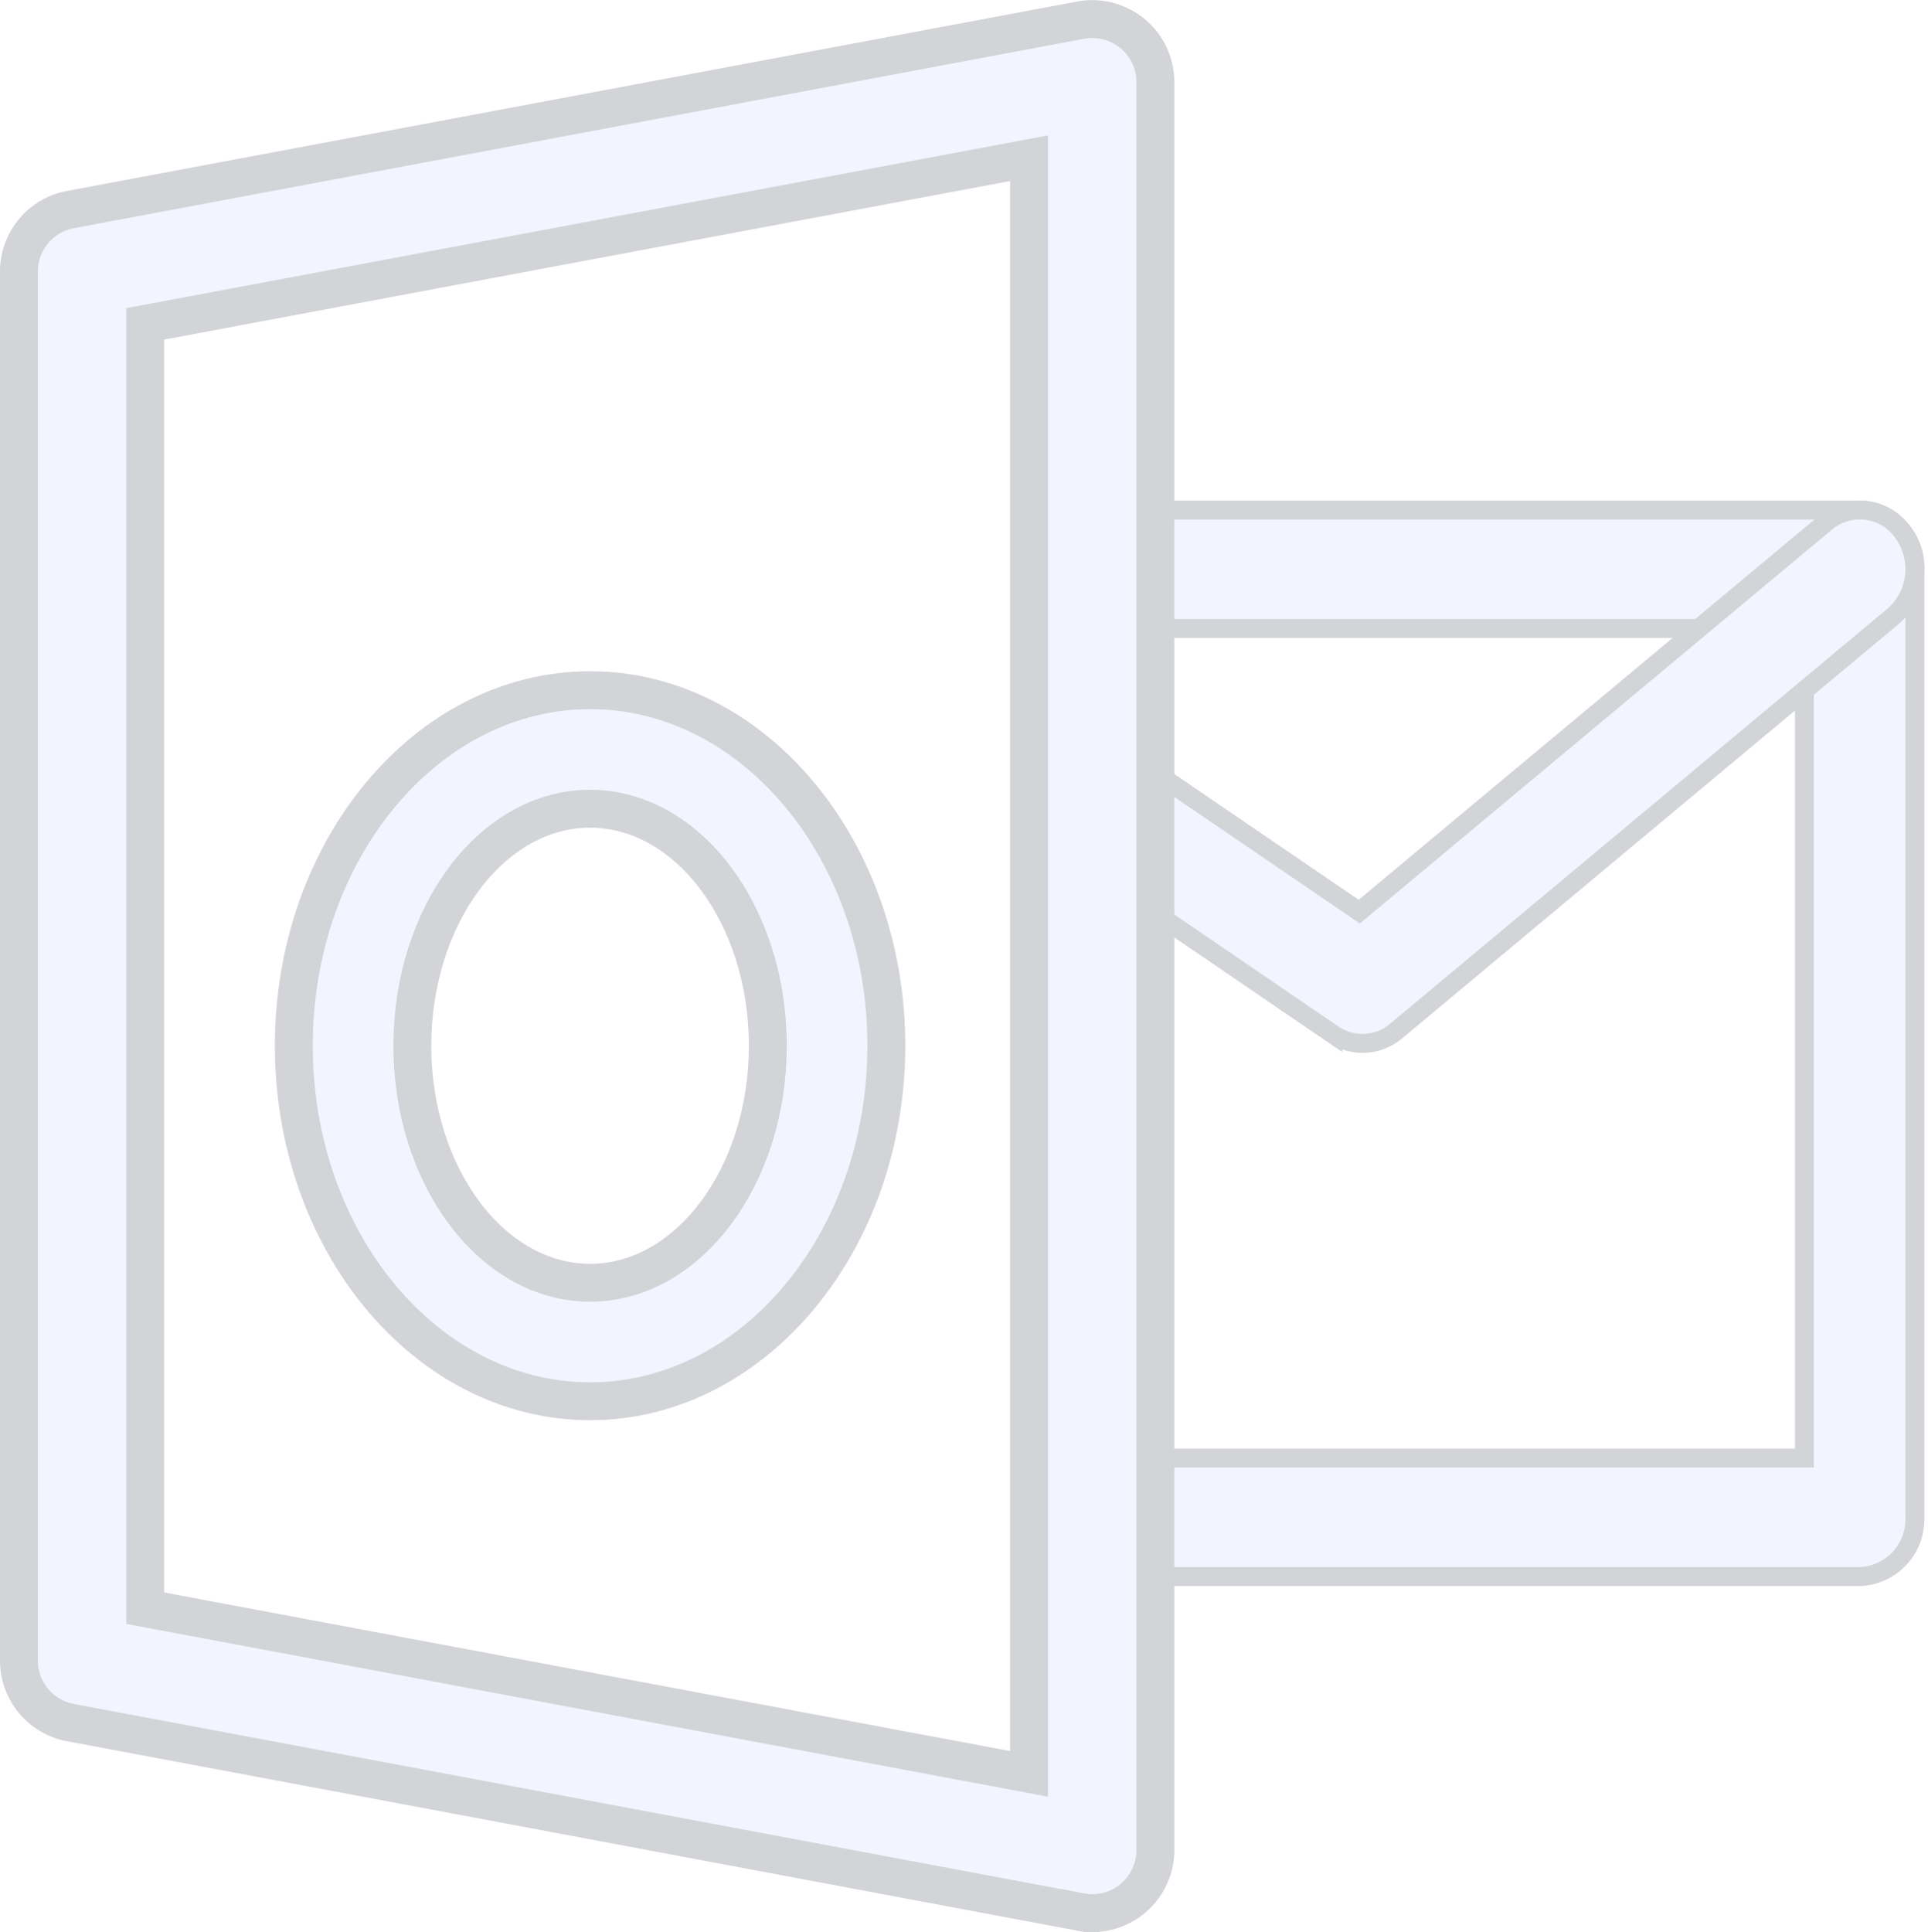 <svg xmlns="http://www.w3.org/2000/svg" width="101.791" height="102.001" viewBox="0 0 101.791 102.001">
  <g id="outlook" transform="translate(1 -7.849)" opacity="0.2">
    <g id="Group_4767" data-name="Group 4767" transform="translate(53.443 34.774)">
      <g id="Group_4766" data-name="Group 4766" transform="translate(0 0)">
        <path id="Path_4483" data-name="Path 4483" d="M299.74,111.99H258.916a3.136,3.136,0,0,0,0,6.256h37.908V162.04H258.916a3.136,3.136,0,0,0,0,6.256H299.74a3.029,3.029,0,0,0,2.916-3.128v-50.05A3.029,3.029,0,0,0,299.74,111.99Z" transform="translate(-256 -111.99)" fill="#bfcfff" stroke="#22283b" stroke-width="1"/>
      </g>
    </g>
    <g id="Group_4769" data-name="Group 4769" transform="translate(53.443 34.767)">
      <g id="Group_4768" data-name="Group 4768" transform="translate(0 0)">
        <path id="Path_4484" data-name="Path 4484" d="M302.038,113.159a2.776,2.776,0,0,0-4.088-.544L273.321,133.16,260.479,124.4a2.809,2.809,0,0,0-4.024.963,3.27,3.27,0,0,0,.892,4.317l14.58,9.947a2.791,2.791,0,0,0,1.569.488,2.74,2.74,0,0,0,1.785-.663l26.244-21.9A3.277,3.277,0,0,0,302.038,113.159Z" transform="translate(-256 -111.95)" fill="#bfcfff" stroke="#22283b" stroke-width="1"/>
      </g>
    </g>
    <g id="Group_4763" data-name="Group 4763" transform="translate(0 8.858)">
      <g id="Group_4762" data-name="Group 4762">
        <path id="Path_4481" data-name="Path 4481" d="M58.791,16.772a3.355,3.355,0,0,0-2.74-.707l-53.331,10A3.324,3.324,0,0,0,0,29.338v73.33a3.329,3.329,0,0,0,2.72,3.273l53.331,10a3.189,3.189,0,0,0,.613.06A3.333,3.333,0,0,0,60,112.668V19.339A3.324,3.324,0,0,0,58.791,16.772Zm-5.46,91.876L6.666,99.9V32.1l46.665-8.746Z" transform="translate(0 -16.01)" fill="#bfcfff" stroke="#22283b" stroke-width="2"/>
      </g>
    </g>
    <g id="Group_4765" data-name="Group 4765" transform="translate(14.513 44.287)">
      <g id="Group_4764" data-name="Group 4764" transform="translate(0 0)">
        <path id="Path_4482" data-name="Path 4482" d="M79.641,175.99C71.02,175.99,64,184.411,64,194.759s7.02,18.769,15.641,18.769,15.641-8.421,15.641-18.769S88.262,175.99,79.641,175.99Zm0,31.281c-5.174,0-9.384-5.612-9.384-12.512s4.21-12.513,9.384-12.513,9.384,5.612,9.384,12.513S84.815,207.271,79.641,207.271Z" transform="translate(-64 -175.99)" fill="#bfcfff" stroke="#22283b" stroke-width="2"/>
      </g>
    </g>
  </g>
</svg>
